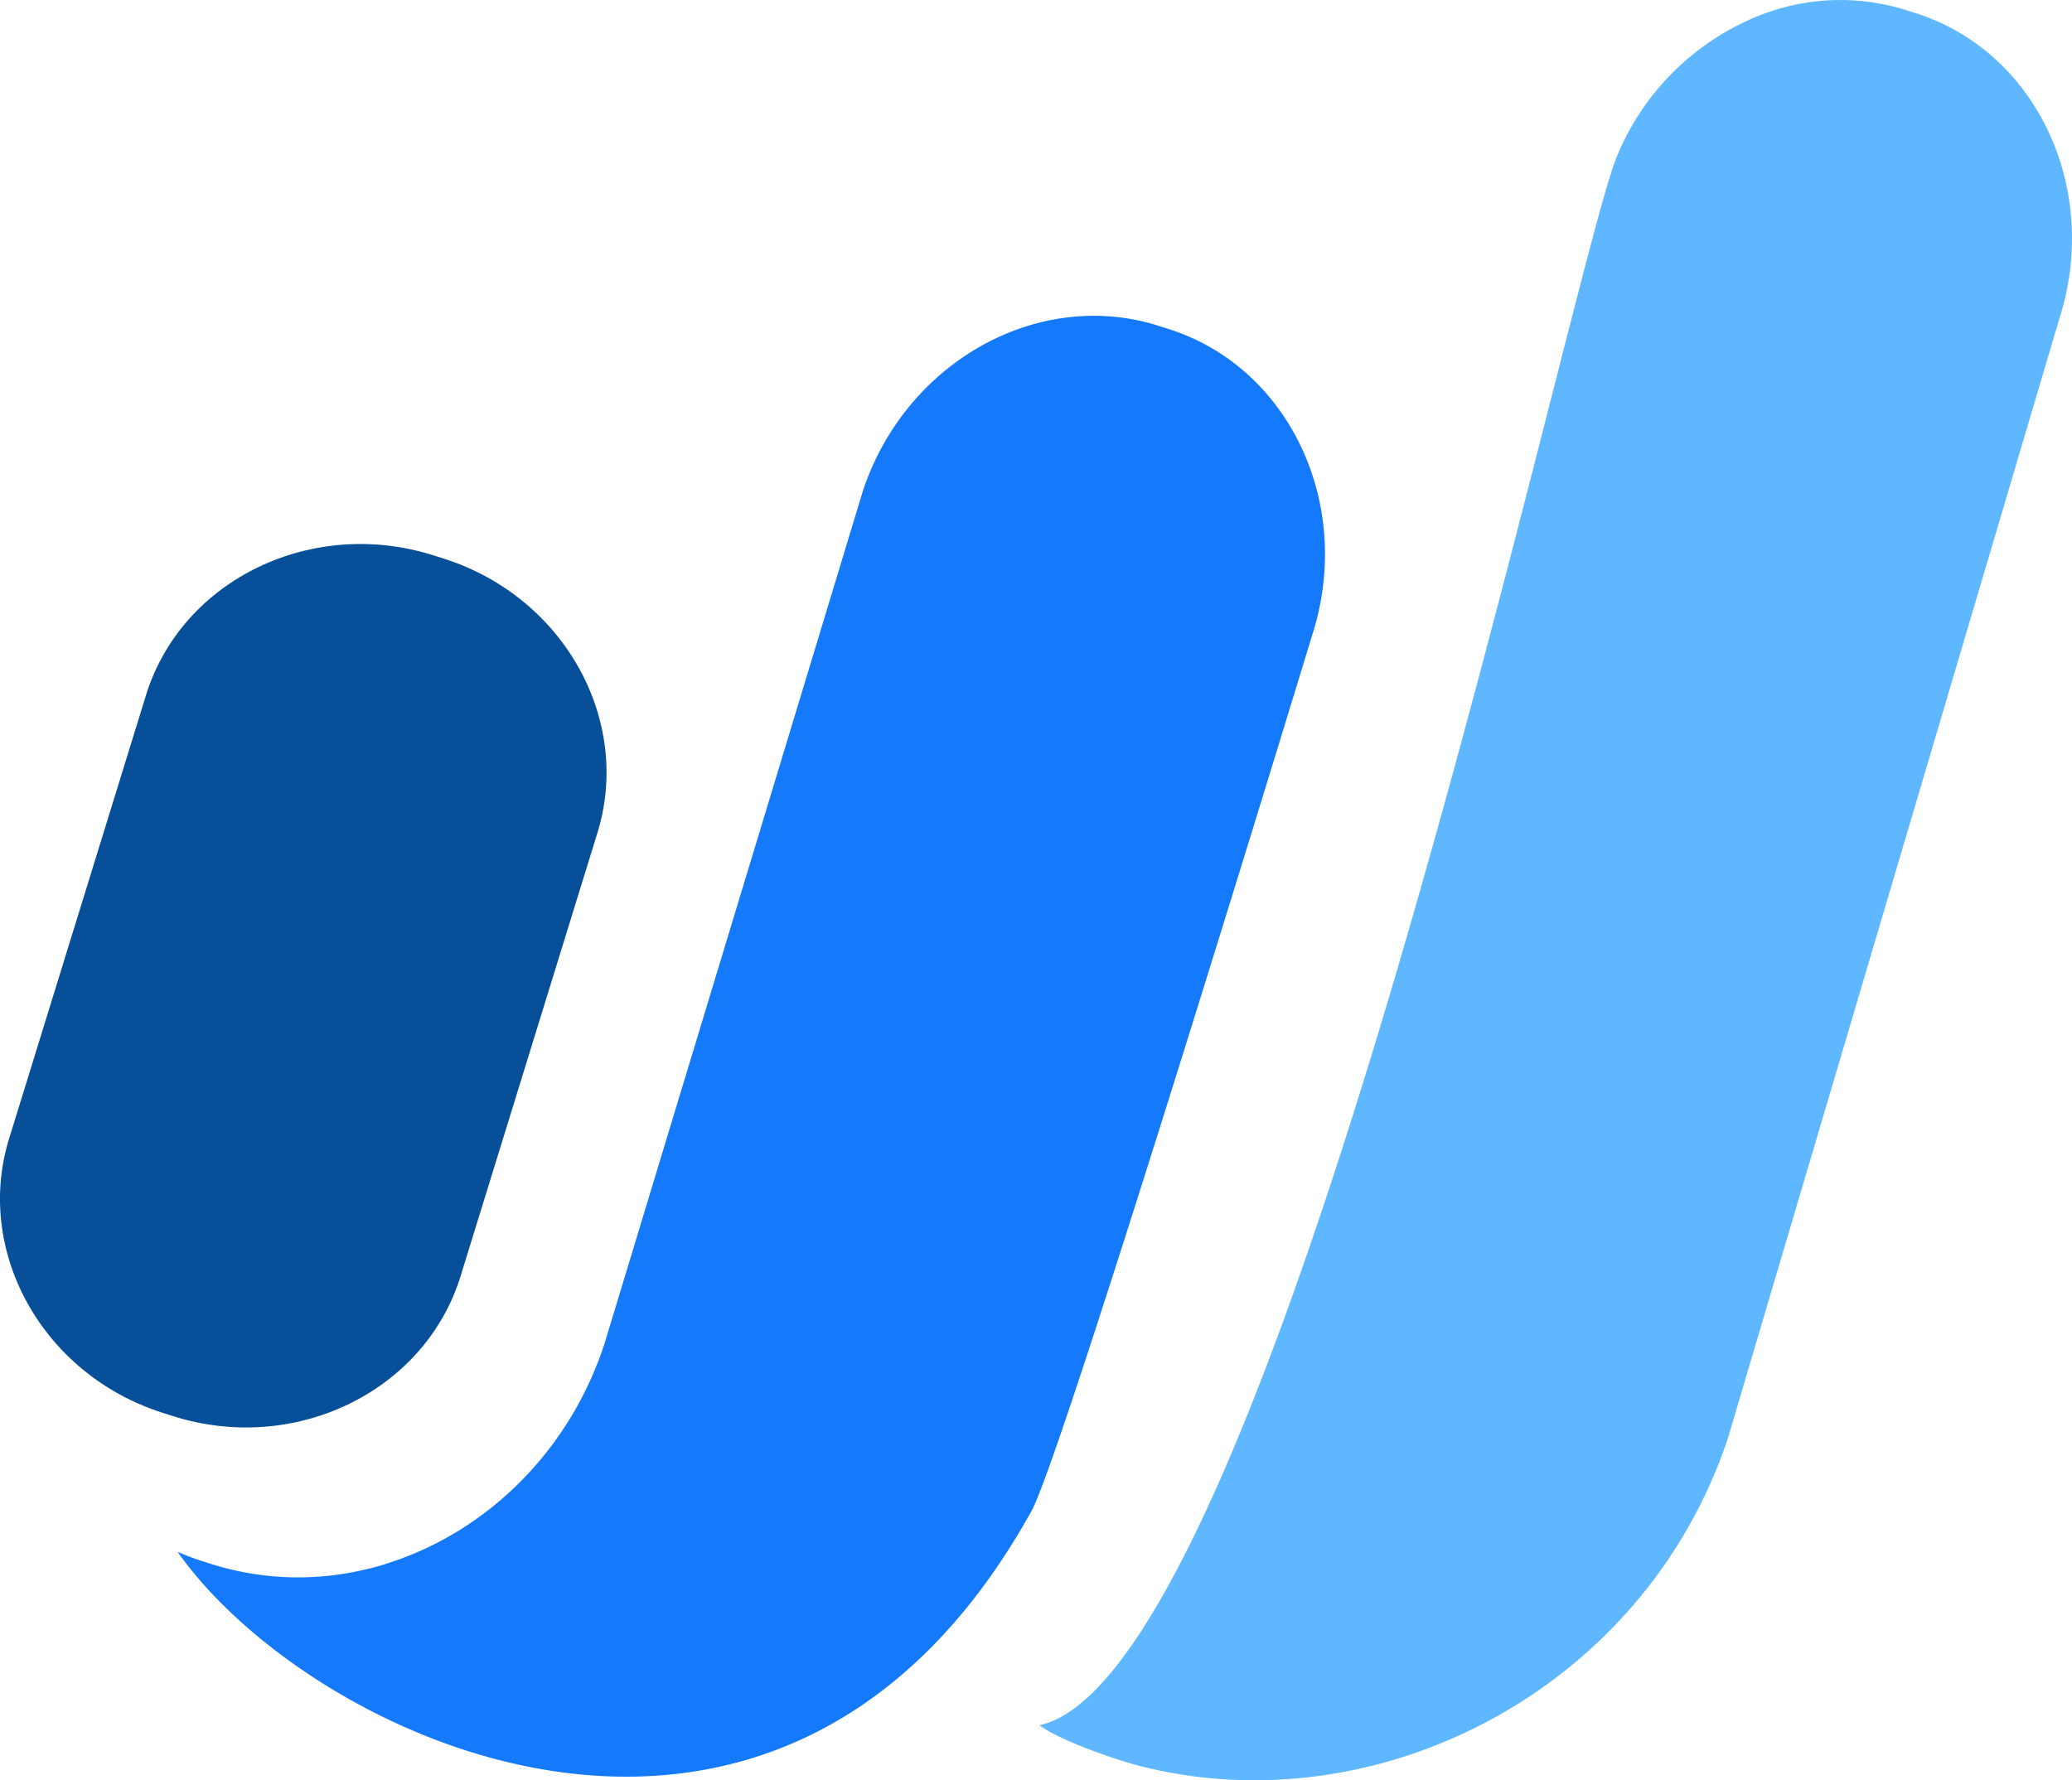 <svg xmlns="http://www.w3.org/2000/svg" width="399.999" height="343.733" viewBox="0 0 399.999 343.733">
  <g id="Wave_icon" data-name="Wave icon" transform="translate(-6794 -1299)">
    <path id="Path_92076" data-name="Path 92076" d="M33.747,179.116c23.34,7.431,48.275-4.485,55.413-26.477l26.406-85.555c7.138-21.993-6.119-46.07-29.458-53.5l-1.949-.619C60.82,5.531,35.884,17.445,28.748,39.438L2.341,124.994C-4.8,146.988,8.459,171.064,31.8,178.5Z" transform="translate(6793.592 1393.284)" fill="#084f99" fill-rule="evenodd"/>
    <path id="Path_92077" data-name="Path 92077" d="M132.412,30.222a49.468,49.468,0,0,1,25-26.13c.544-.248,1.081-.517,1.633-.743.308-.131.625-.238.937-.363A42.345,42.345,0,0,1,188.2,1.951l1.948.621c23.34,7.431,35.77,34.056,27.62,59.166,0,0-63.934,215.989-63.989,216.159C137.072,327.616,84,353.356,38.316,340.434c0,0-12.314-3.656-17.393-7.315C66.325,323.363,123.347,52.134,132.412,30.222Z" transform="translate(6973.729 1298.988)" fill="#5eb7ff" fill-rule="evenodd"/>
    <path id="Path_92078" data-name="Path 92078" d="M10.371,247.234a55.71,55.71,0,0,0,29.641,1.1A39.177,39.177,0,0,0,44.5,247.09c18.821-5.971,35-21.366,41.862-42.512L136.177,40.145C144.4,15.16,170.069.785,193.345,8.2l1.948.62c23.339,7.432,35.77,34.056,27.62,59.167,0,0-47.4,155.815-54.022,168.774C120.522,324.394,29.661,281.574,3.914,244.9c1.475.616,2.959,1.219,4.508,1.712Z" transform="translate(6824.376 1353.728)" fill="#1479fb" fill-rule="evenodd"/>
  </g>
</svg>
